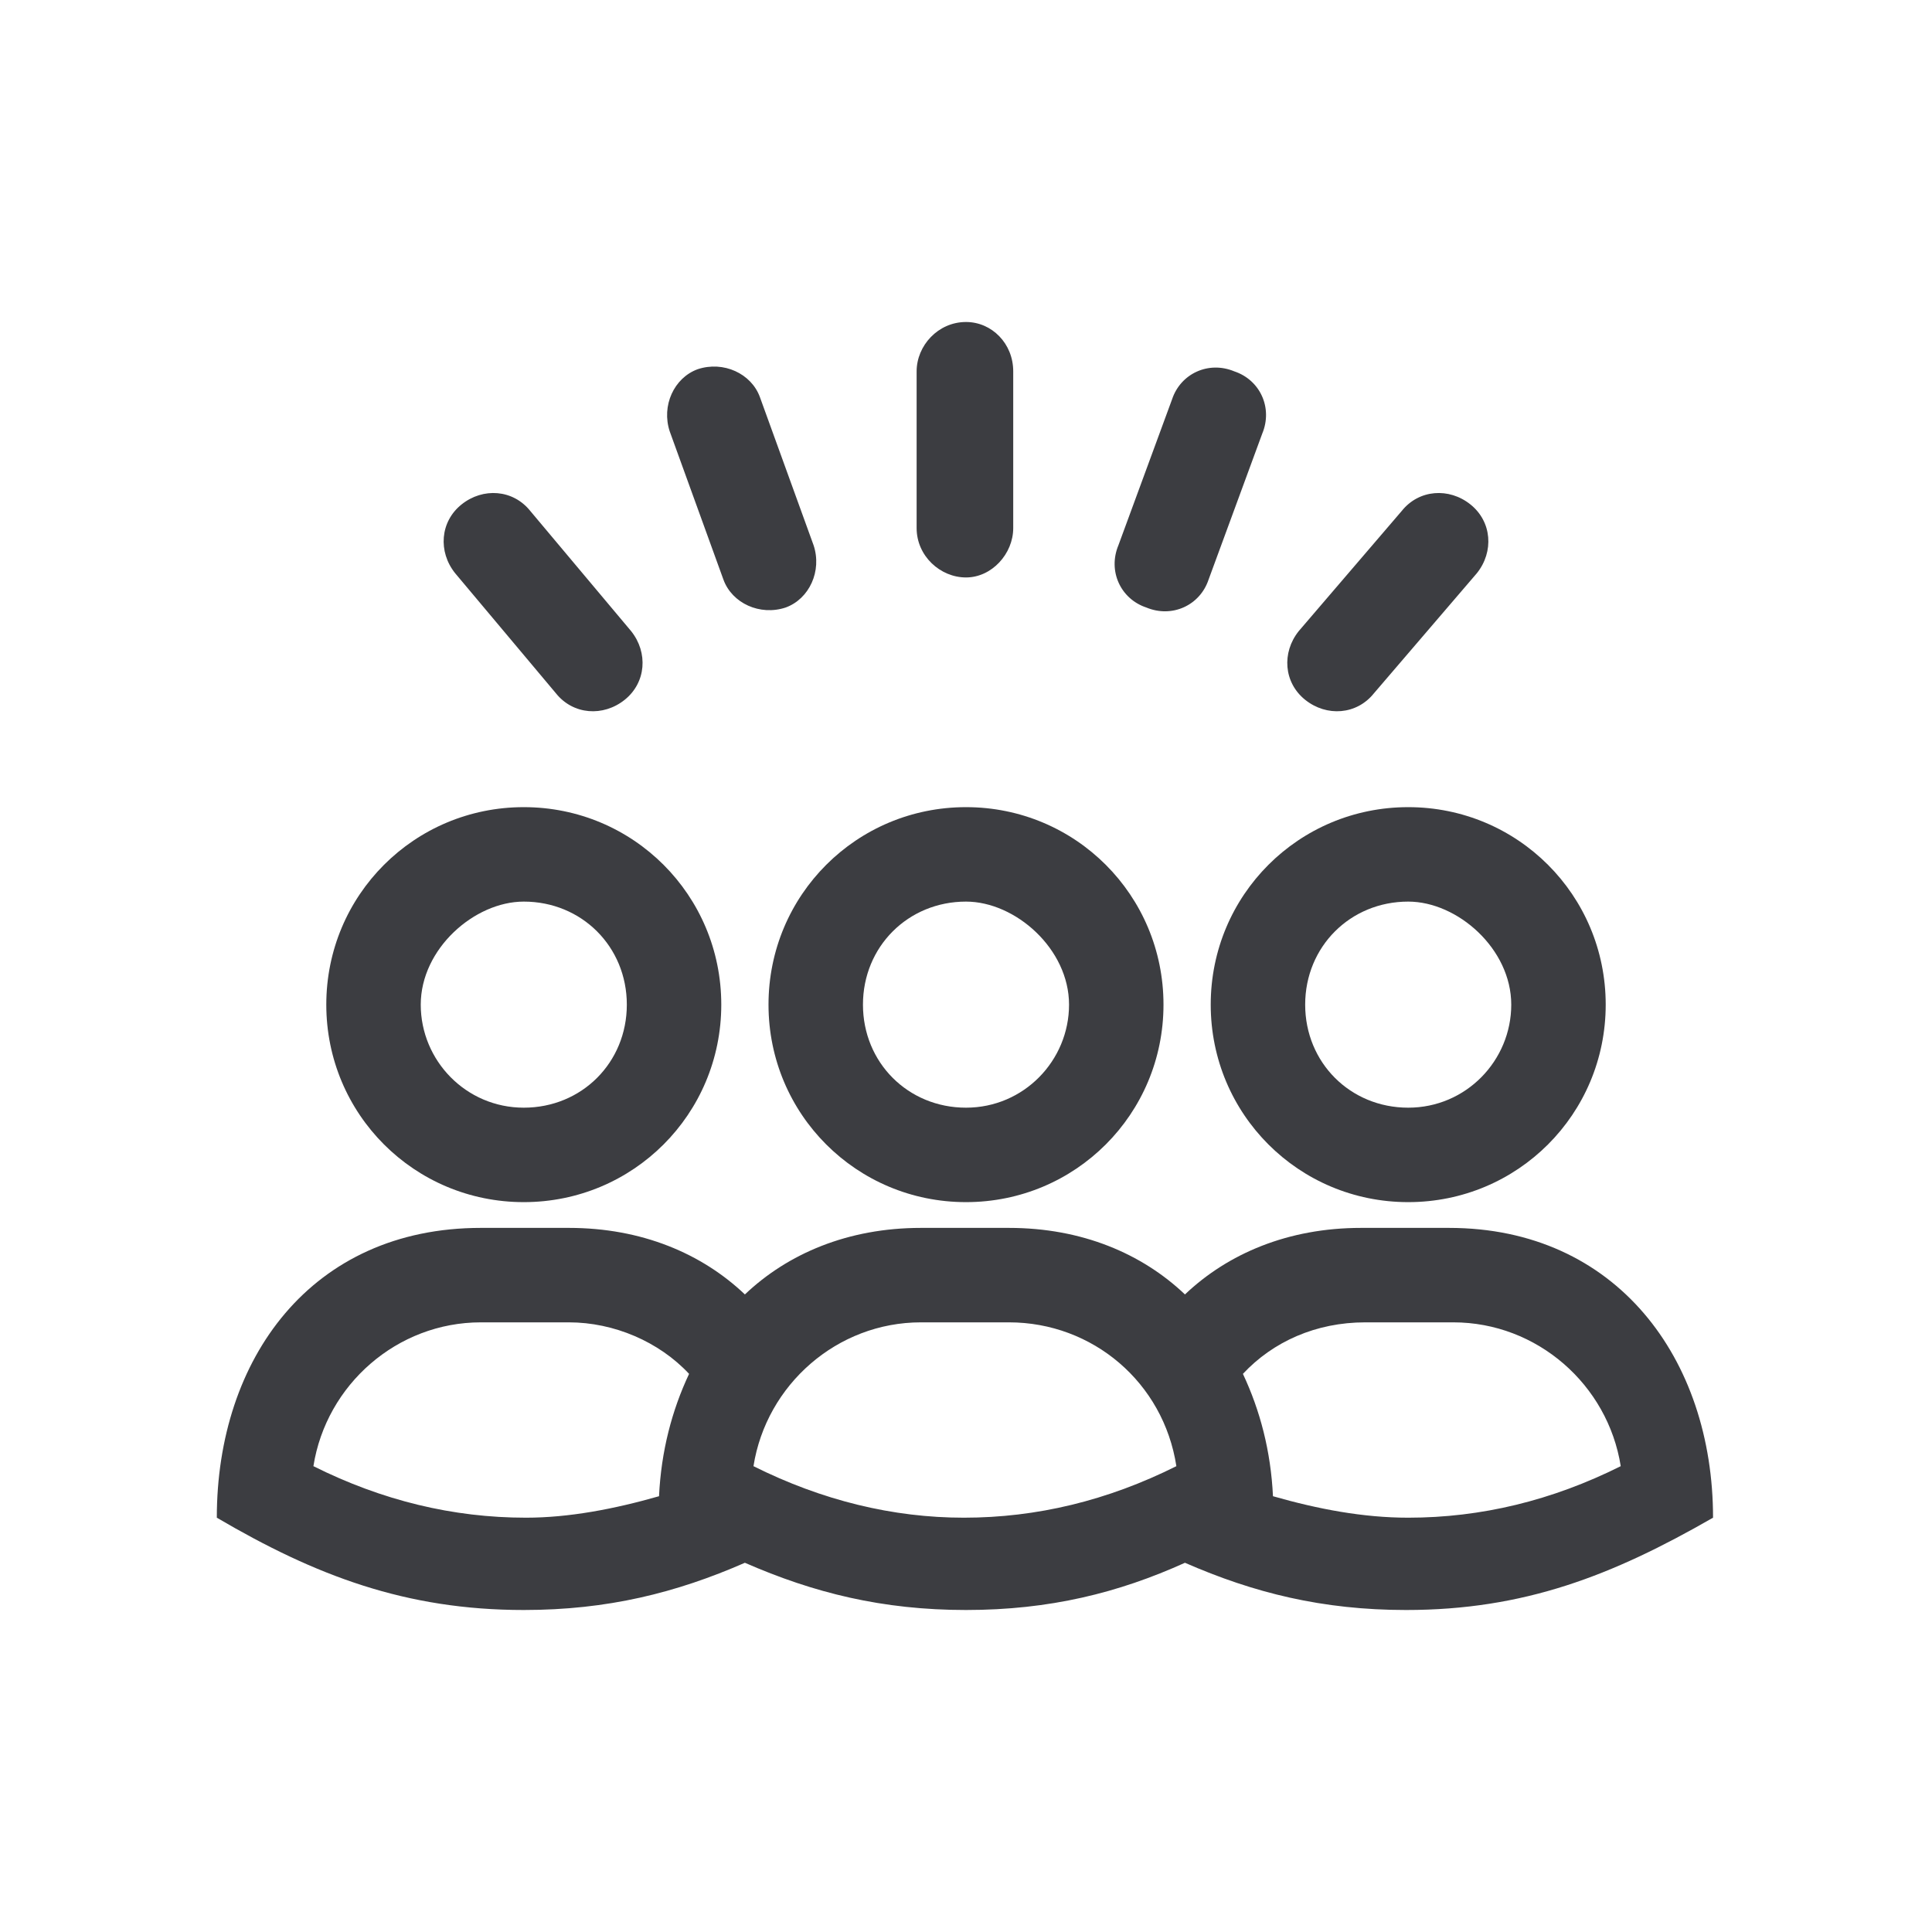 <?xml version="1.0" encoding="utf-8"?>
<!-- Generator: Adobe Illustrator 25.2.1, SVG Export Plug-In . SVG Version: 6.00 Build 0)  -->
<svg version="1.1" id="Calque_1" xmlns="http://www.w3.org/2000/svg" xmlns:xlink="http://www.w3.org/1999/xlink" x="0px" y="0px"
	 viewBox="0 0 90 90" style="enable-background:new 0 0 90 90;" xml:space="preserve">
<style type="text/css">
	.st0{fill:#3C3D41;}
</style>
<g>
	<g>
		<path class="st0" d="M42.9,57.2H47c3.4,0,6.2,1.2,8.2,3.1c2-1.9,4.8-3.1,8.2-3.1h4.1c7.8,0,12.3,6.1,12.3,13.5
			c-4.7,2.7-8.8,4.3-14.3,4.3c-3.9,0-7.1-0.8-10.3-2.2C52.1,74.2,48.9,75,45,75c-3.9,0-7.1-0.8-10.3-2.2c-3.2,1.4-6.4,2.2-10.3,2.2
			c-5.5,0-9.7-1.6-14.3-4.3c0-7.4,4.4-13.5,12.3-13.5h4.1c3.4,0,6.2,1.2,8.2,3.1C36.7,58.4,39.5,57.2,42.9,57.2L42.9,57.2z
			 M24.4,37.6c-5.1,0-9.2,4.1-9.2,9.2c0,5.1,4.1,9.2,9.2,9.2c5.1,0,9.2-4.1,9.2-9.2C33.6,41.7,29.5,37.6,24.4,37.6L24.4,37.6z
			 M24.4,42c2.7,0,4.8,2.1,4.8,4.8c0,2.7-2.1,4.8-4.8,4.8c-2.7,0-4.8-2.2-4.8-4.8C19.6,44.2,22.1,42,24.4,42z M30.7,69.7
			c0.1-2.1,0.6-4,1.4-5.7c-1.4-1.5-3.5-2.4-5.6-2.4h-4.1c-3.9,0-7.2,2.9-7.8,6.7c3.2,1.6,6.5,2.4,9.9,2.4
			C26.5,70.7,28.6,70.3,30.7,69.7z M65.6,37.6c5.1,0,9.2,4.1,9.2,9.2c0,5.1-4.1,9.2-9.2,9.2c-5.1,0-9.2-4.1-9.2-9.2
			C56.4,41.7,60.5,37.6,65.6,37.6z M65.6,42c-2.7,0-4.8,2.1-4.8,4.8c0,2.7,2.1,4.8,4.8,4.8c2.7,0,4.8-2.2,4.8-4.8
			C70.4,44.2,67.9,42,65.6,42z M57.9,64c0.8,1.7,1.3,3.6,1.4,5.7c2.1,0.6,4.2,1,6.3,1c3.4,0,6.7-0.8,9.9-2.4
			c-0.6-3.8-3.9-6.7-7.8-6.7h-4.1C61.3,61.6,59.3,62.5,57.9,64L57.9,64z M45,37.6c5.1,0,9.2,4.1,9.2,9.2c0,5.1-4.1,9.2-9.2,9.2
			c-5.1,0-9.2-4.1-9.2-9.2C35.8,41.7,39.9,37.6,45,37.6L45,37.6z M45,42c-2.7,0-4.8,2.1-4.8,4.8c0,2.7,2.1,4.8,4.8,4.8
			c2.7,0,4.8-2.2,4.8-4.8C49.8,44.2,47.3,42,45,42z M54.6,18.6c0.4-1.2,1.7-1.8,2.9-1.3c1.2,0.4,1.8,1.7,1.3,2.9L56.3,27
			c-0.4,1.2-1.7,1.8-2.9,1.3c-1.2-0.4-1.8-1.7-1.3-2.9L54.6,18.6z M65.3,23.8c0.8-1,2.2-1.1,3.2-0.3c1,0.8,1.1,2.2,0.3,3.2L64,32.3
			c-0.8,1-2.2,1.1-3.2,0.3c-1-0.8-1.1-2.2-0.3-3.2L65.3,23.8L65.3,23.8z M21.2,26.7c-0.8-1-0.7-2.4,0.3-3.2c1-0.8,2.4-0.7,3.2,0.3
			l4.7,5.6c0.8,1,0.7,2.4-0.3,3.2c-1,0.8-2.4,0.7-3.2-0.3L21.2,26.7L21.2,26.7z M31.2,20.1c-0.4-1.2,0.2-2.5,1.3-2.9
			c1.2-0.4,2.5,0.2,2.9,1.3l2.5,6.9c0.4,1.2-0.2,2.5-1.3,2.9c-1.2,0.4-2.5-0.2-2.9-1.3L31.2,20.1L31.2,20.1z M42.7,17.3
			c0-1.2,1-2.3,2.3-2.3c1.2,0,2.2,1,2.2,2.3v7.3c0,1.2-1,2.3-2.2,2.3c-1.2,0-2.3-1-2.3-2.3V17.3L42.7,17.3z M47,61.6h-4.1
			c-3.9,0-7.2,2.9-7.8,6.7c3.2,1.6,6.5,2.4,9.8,2.4c3.4,0,6.7-0.8,9.9-2.4C54.2,64.4,50.9,61.6,47,61.6L47,61.6z"/>
	</g>
</g>
</svg>
